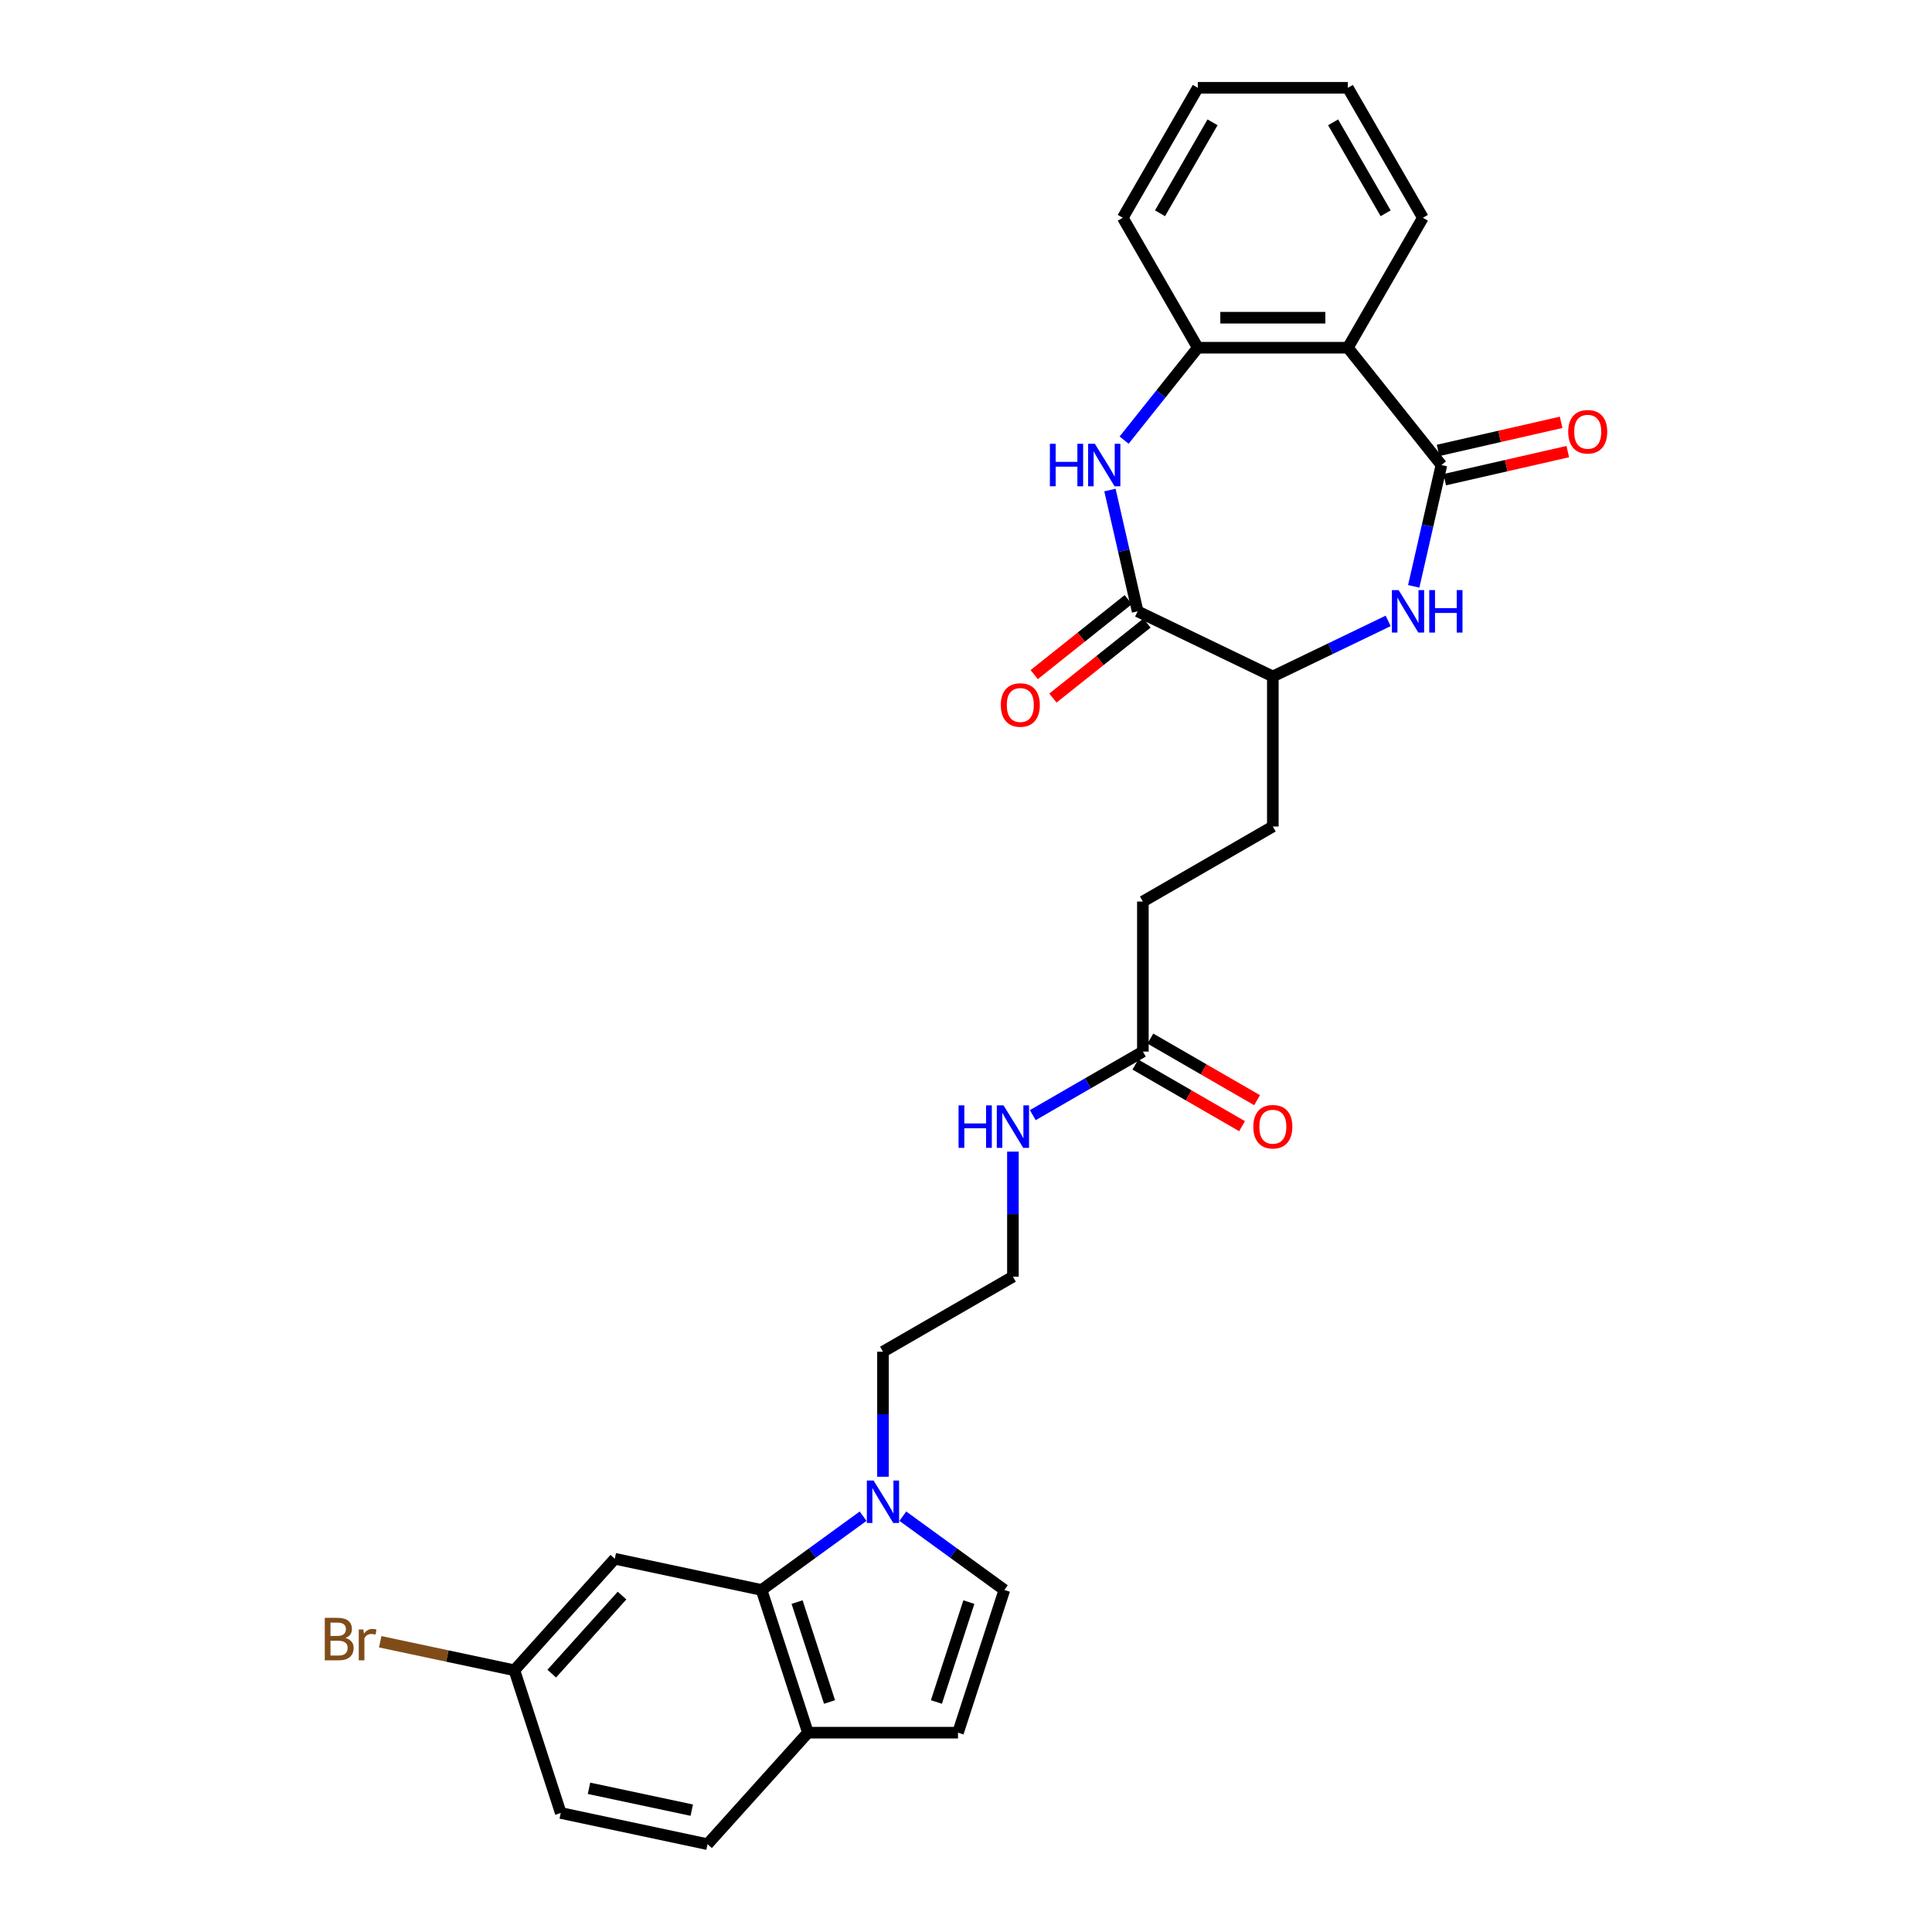 <?xml version='1.0' encoding='iso-8859-1'?>
<svg version='1.1' baseProfile='full'
              xmlns='http://www.w3.org/2000/svg'
                      xmlns:rdkit='http://www.rdkit.org/xml'
                      xmlns:xlink='http://www.w3.org/1999/xlink'
                  xml:space='preserve'
width='1000px' height='1000px' viewBox='0 0 1000 1000'>
<!-- END OF HEADER -->
<rect style='opacity:1.0;fill:#FFFFFF;stroke:none' width='1000' height='1000' x='0' y='0'> </rect>
<path class='bond-1' d='M 746.074,240.705 L 738.909,272.096' style='fill:none;fill-rule:evenodd;stroke:#000000;stroke-width:6px;stroke-linecap:butt;stroke-linejoin:miter;stroke-opacity:1' />
<path class='bond-1' d='M 738.909,272.096 L 731.745,303.487' style='fill:none;fill-rule:evenodd;stroke:#0000FF;stroke-width:6px;stroke-linecap:butt;stroke-linejoin:miter;stroke-opacity:1' />
<path class='bond-2' d='M 746.074,240.705 L 697.648,179.981' style='fill:none;fill-rule:evenodd;stroke:#000000;stroke-width:6px;stroke-linecap:butt;stroke-linejoin:miter;stroke-opacity:1' />
<path class='bond-13' d='M 747.802,248.277 L 779.644,241.01' style='fill:none;fill-rule:evenodd;stroke:#000000;stroke-width:6px;stroke-linecap:butt;stroke-linejoin:miter;stroke-opacity:1' />
<path class='bond-13' d='M 779.644,241.01 L 811.485,233.742' style='fill:none;fill-rule:evenodd;stroke:#FF0000;stroke-width:6px;stroke-linecap:butt;stroke-linejoin:miter;stroke-opacity:1' />
<path class='bond-13' d='M 744.346,233.133 L 776.187,225.866' style='fill:none;fill-rule:evenodd;stroke:#000000;stroke-width:6px;stroke-linecap:butt;stroke-linejoin:miter;stroke-opacity:1' />
<path class='bond-13' d='M 776.187,225.866 L 808.029,218.598' style='fill:none;fill-rule:evenodd;stroke:#FF0000;stroke-width:6px;stroke-linecap:butt;stroke-linejoin:miter;stroke-opacity:1' />
<path class='bond-0' d='M 581.837,227.81 L 600.908,203.896' style='fill:none;fill-rule:evenodd;stroke:#0000FF;stroke-width:6px;stroke-linecap:butt;stroke-linejoin:miter;stroke-opacity:1' />
<path class='bond-0' d='M 600.908,203.896 L 619.979,179.981' style='fill:none;fill-rule:evenodd;stroke:#000000;stroke-width:6px;stroke-linecap:butt;stroke-linejoin:miter;stroke-opacity:1' />
<path class='bond-29' d='M 574.507,253.645 L 581.672,285.036' style='fill:none;fill-rule:evenodd;stroke:#0000FF;stroke-width:6px;stroke-linecap:butt;stroke-linejoin:miter;stroke-opacity:1' />
<path class='bond-29' d='M 581.672,285.036 L 588.836,316.427' style='fill:none;fill-rule:evenodd;stroke:#000000;stroke-width:6px;stroke-linecap:butt;stroke-linejoin:miter;stroke-opacity:1' />
<path class='bond-7' d='M 718.508,321.379 L 688.661,335.753' style='fill:none;fill-rule:evenodd;stroke:#0000FF;stroke-width:6px;stroke-linecap:butt;stroke-linejoin:miter;stroke-opacity:1' />
<path class='bond-7' d='M 688.661,335.753 L 658.814,350.126' style='fill:none;fill-rule:evenodd;stroke:#000000;stroke-width:6px;stroke-linecap:butt;stroke-linejoin:miter;stroke-opacity:1' />
<path class='bond-5' d='M 697.648,179.981 L 619.979,179.981' style='fill:none;fill-rule:evenodd;stroke:#000000;stroke-width:6px;stroke-linecap:butt;stroke-linejoin:miter;stroke-opacity:1' />
<path class='bond-5' d='M 685.998,164.447 L 631.63,164.447' style='fill:none;fill-rule:evenodd;stroke:#000000;stroke-width:6px;stroke-linecap:butt;stroke-linejoin:miter;stroke-opacity:1' />
<path class='bond-24' d='M 697.648,179.981 L 736.483,112.718' style='fill:none;fill-rule:evenodd;stroke:#000000;stroke-width:6px;stroke-linecap:butt;stroke-linejoin:miter;stroke-opacity:1' />
<path class='bond-3' d='M 588.836,316.427 L 658.814,350.126' style='fill:none;fill-rule:evenodd;stroke:#000000;stroke-width:6px;stroke-linecap:butt;stroke-linejoin:miter;stroke-opacity:1' />
<path class='bond-14' d='M 583.994,310.355 L 559.651,329.767' style='fill:none;fill-rule:evenodd;stroke:#000000;stroke-width:6px;stroke-linecap:butt;stroke-linejoin:miter;stroke-opacity:1' />
<path class='bond-14' d='M 559.651,329.767 L 535.308,349.18' style='fill:none;fill-rule:evenodd;stroke:#FF0000;stroke-width:6px;stroke-linecap:butt;stroke-linejoin:miter;stroke-opacity:1' />
<path class='bond-14' d='M 593.679,322.499 L 569.336,341.912' style='fill:none;fill-rule:evenodd;stroke:#000000;stroke-width:6px;stroke-linecap:butt;stroke-linejoin:miter;stroke-opacity:1' />
<path class='bond-14' d='M 569.336,341.912 L 544.994,361.325' style='fill:none;fill-rule:evenodd;stroke:#FF0000;stroke-width:6px;stroke-linecap:butt;stroke-linejoin:miter;stroke-opacity:1' />
<path class='bond-4' d='M 457.024,764.366 L 457.024,732.001' style='fill:none;fill-rule:evenodd;stroke:#0000FF;stroke-width:6px;stroke-linecap:butt;stroke-linejoin:miter;stroke-opacity:1' />
<path class='bond-4' d='M 457.024,732.001 L 457.024,699.637' style='fill:none;fill-rule:evenodd;stroke:#000000;stroke-width:6px;stroke-linecap:butt;stroke-linejoin:miter;stroke-opacity:1' />
<path class='bond-6' d='M 446.74,784.777 L 420.464,803.868' style='fill:none;fill-rule:evenodd;stroke:#0000FF;stroke-width:6px;stroke-linecap:butt;stroke-linejoin:miter;stroke-opacity:1' />
<path class='bond-6' d='M 420.464,803.868 L 394.188,822.959' style='fill:none;fill-rule:evenodd;stroke:#000000;stroke-width:6px;stroke-linecap:butt;stroke-linejoin:miter;stroke-opacity:1' />
<path class='bond-8' d='M 467.307,784.777 L 493.583,803.868' style='fill:none;fill-rule:evenodd;stroke:#0000FF;stroke-width:6px;stroke-linecap:butt;stroke-linejoin:miter;stroke-opacity:1' />
<path class='bond-8' d='M 493.583,803.868 L 519.859,822.959' style='fill:none;fill-rule:evenodd;stroke:#000000;stroke-width:6px;stroke-linecap:butt;stroke-linejoin:miter;stroke-opacity:1' />
<path class='bond-26' d='M 619.979,179.981 L 581.145,112.718' style='fill:none;fill-rule:evenodd;stroke:#000000;stroke-width:6px;stroke-linecap:butt;stroke-linejoin:miter;stroke-opacity:1' />
<path class='bond-10' d='M 394.188,822.959 L 418.189,896.826' style='fill:none;fill-rule:evenodd;stroke:#000000;stroke-width:6px;stroke-linecap:butt;stroke-linejoin:miter;stroke-opacity:1' />
<path class='bond-10' d='M 412.562,829.238 L 429.363,880.946' style='fill:none;fill-rule:evenodd;stroke:#000000;stroke-width:6px;stroke-linecap:butt;stroke-linejoin:miter;stroke-opacity:1' />
<path class='bond-11' d='M 394.188,822.959 L 318.216,806.81' style='fill:none;fill-rule:evenodd;stroke:#000000;stroke-width:6px;stroke-linecap:butt;stroke-linejoin:miter;stroke-opacity:1' />
<path class='bond-16' d='M 658.814,350.126 L 658.814,427.795' style='fill:none;fill-rule:evenodd;stroke:#000000;stroke-width:6px;stroke-linecap:butt;stroke-linejoin:miter;stroke-opacity:1' />
<path class='bond-9' d='M 519.859,822.959 L 495.858,896.826' style='fill:none;fill-rule:evenodd;stroke:#000000;stroke-width:6px;stroke-linecap:butt;stroke-linejoin:miter;stroke-opacity:1' />
<path class='bond-9' d='M 501.486,829.238 L 484.685,880.946' style='fill:none;fill-rule:evenodd;stroke:#000000;stroke-width:6px;stroke-linecap:butt;stroke-linejoin:miter;stroke-opacity:1' />
<path class='bond-31' d='M 495.858,896.826 L 418.189,896.826' style='fill:none;fill-rule:evenodd;stroke:#000000;stroke-width:6px;stroke-linecap:butt;stroke-linejoin:miter;stroke-opacity:1' />
<path class='bond-17' d='M 418.189,896.826 L 366.219,954.545' style='fill:none;fill-rule:evenodd;stroke:#000000;stroke-width:6px;stroke-linecap:butt;stroke-linejoin:miter;stroke-opacity:1' />
<path class='bond-18' d='M 318.216,806.81 L 266.246,864.53' style='fill:none;fill-rule:evenodd;stroke:#000000;stroke-width:6px;stroke-linecap:butt;stroke-linejoin:miter;stroke-opacity:1' />
<path class='bond-18' d='M 321.965,825.862 L 285.585,866.266' style='fill:none;fill-rule:evenodd;stroke:#000000;stroke-width:6px;stroke-linecap:butt;stroke-linejoin:miter;stroke-opacity:1' />
<path class='bond-12' d='M 591.55,544.299 L 591.55,466.63' style='fill:none;fill-rule:evenodd;stroke:#000000;stroke-width:6px;stroke-linecap:butt;stroke-linejoin:miter;stroke-opacity:1' />
<path class='bond-15' d='M 587.667,551.025 L 615.279,566.967' style='fill:none;fill-rule:evenodd;stroke:#000000;stroke-width:6px;stroke-linecap:butt;stroke-linejoin:miter;stroke-opacity:1' />
<path class='bond-15' d='M 615.279,566.967 L 642.892,582.909' style='fill:none;fill-rule:evenodd;stroke:#FF0000;stroke-width:6px;stroke-linecap:butt;stroke-linejoin:miter;stroke-opacity:1' />
<path class='bond-15' d='M 595.434,537.572 L 623.046,553.514' style='fill:none;fill-rule:evenodd;stroke:#000000;stroke-width:6px;stroke-linecap:butt;stroke-linejoin:miter;stroke-opacity:1' />
<path class='bond-15' d='M 623.046,553.514 L 650.659,569.456' style='fill:none;fill-rule:evenodd;stroke:#FF0000;stroke-width:6px;stroke-linecap:butt;stroke-linejoin:miter;stroke-opacity:1' />
<path class='bond-19' d='M 591.55,544.299 L 563.06,560.747' style='fill:none;fill-rule:evenodd;stroke:#000000;stroke-width:6px;stroke-linecap:butt;stroke-linejoin:miter;stroke-opacity:1' />
<path class='bond-19' d='M 563.06,560.747 L 534.57,577.196' style='fill:none;fill-rule:evenodd;stroke:#0000FF;stroke-width:6px;stroke-linecap:butt;stroke-linejoin:miter;stroke-opacity:1' />
<path class='bond-20' d='M 658.814,427.795 L 591.55,466.63' style='fill:none;fill-rule:evenodd;stroke:#000000;stroke-width:6px;stroke-linecap:butt;stroke-linejoin:miter;stroke-opacity:1' />
<path class='bond-32' d='M 366.219,954.545 L 290.247,938.397' style='fill:none;fill-rule:evenodd;stroke:#000000;stroke-width:6px;stroke-linecap:butt;stroke-linejoin:miter;stroke-opacity:1' />
<path class='bond-32' d='M 358.052,936.929 L 304.872,925.625' style='fill:none;fill-rule:evenodd;stroke:#000000;stroke-width:6px;stroke-linecap:butt;stroke-linejoin:miter;stroke-opacity:1' />
<path class='bond-21' d='M 266.246,864.53 L 290.247,938.397' style='fill:none;fill-rule:evenodd;stroke:#000000;stroke-width:6px;stroke-linecap:butt;stroke-linejoin:miter;stroke-opacity:1' />
<path class='bond-23' d='M 266.246,864.53 L 231.522,857.149' style='fill:none;fill-rule:evenodd;stroke:#000000;stroke-width:6px;stroke-linecap:butt;stroke-linejoin:miter;stroke-opacity:1' />
<path class='bond-23' d='M 231.522,857.149 L 196.798,849.768' style='fill:none;fill-rule:evenodd;stroke:#7F4C19;stroke-width:6px;stroke-linecap:butt;stroke-linejoin:miter;stroke-opacity:1' />
<path class='bond-25' d='M 524.287,596.073 L 524.287,628.438' style='fill:none;fill-rule:evenodd;stroke:#0000FF;stroke-width:6px;stroke-linecap:butt;stroke-linejoin:miter;stroke-opacity:1' />
<path class='bond-25' d='M 524.287,628.438 L 524.287,660.802' style='fill:none;fill-rule:evenodd;stroke:#000000;stroke-width:6px;stroke-linecap:butt;stroke-linejoin:miter;stroke-opacity:1' />
<path class='bond-22' d='M 457.024,699.637 L 524.287,660.802' style='fill:none;fill-rule:evenodd;stroke:#000000;stroke-width:6px;stroke-linecap:butt;stroke-linejoin:miter;stroke-opacity:1' />
<path class='bond-27' d='M 736.483,112.718 L 697.648,45.455' style='fill:none;fill-rule:evenodd;stroke:#000000;stroke-width:6px;stroke-linecap:butt;stroke-linejoin:miter;stroke-opacity:1' />
<path class='bond-27' d='M 717.205,110.395 L 690.021,63.311' style='fill:none;fill-rule:evenodd;stroke:#000000;stroke-width:6px;stroke-linecap:butt;stroke-linejoin:miter;stroke-opacity:1' />
<path class='bond-30' d='M 581.145,112.718 L 619.979,45.455' style='fill:none;fill-rule:evenodd;stroke:#000000;stroke-width:6px;stroke-linecap:butt;stroke-linejoin:miter;stroke-opacity:1' />
<path class='bond-30' d='M 600.423,110.395 L 627.607,63.311' style='fill:none;fill-rule:evenodd;stroke:#000000;stroke-width:6px;stroke-linecap:butt;stroke-linejoin:miter;stroke-opacity:1' />
<path class='bond-28' d='M 697.648,45.455 L 619.979,45.455' style='fill:none;fill-rule:evenodd;stroke:#000000;stroke-width:6px;stroke-linecap:butt;stroke-linejoin:miter;stroke-opacity:1' />
<path  class='atom-1' d='M 543.422 229.707
L 546.404 229.707
L 546.404 239.059
L 557.651 239.059
L 557.651 229.707
L 560.633 229.707
L 560.633 251.703
L 557.651 251.703
L 557.651 241.544
L 546.404 241.544
L 546.404 251.703
L 543.422 251.703
L 543.422 229.707
' fill='#0000FF'/>
<path  class='atom-1' d='M 566.691 229.707
L 573.899 241.358
Q 574.614 242.507, 575.763 244.589
Q 576.913 246.67, 576.975 246.795
L 576.975 229.707
L 579.895 229.707
L 579.895 251.703
L 576.882 251.703
L 569.146 238.965
Q 568.245 237.474, 567.282 235.766
Q 566.35 234.057, 566.07 233.529
L 566.07 251.703
L 563.212 251.703
L 563.212 229.707
L 566.691 229.707
' fill='#0000FF'/>
<path  class='atom-2' d='M 723.929 305.429
L 731.137 317.079
Q 731.851 318.229, 733.001 320.31
Q 734.15 322.392, 734.212 322.516
L 734.212 305.429
L 737.133 305.429
L 737.133 327.425
L 734.119 327.425
L 726.383 314.687
Q 725.482 313.196, 724.519 311.487
Q 723.587 309.779, 723.308 309.25
L 723.308 327.425
L 720.449 327.425
L 720.449 305.429
L 723.929 305.429
' fill='#0000FF'/>
<path  class='atom-2' d='M 739.774 305.429
L 742.756 305.429
L 742.756 314.78
L 754.002 314.78
L 754.002 305.429
L 756.985 305.429
L 756.985 327.425
L 754.002 327.425
L 754.002 317.266
L 742.756 317.266
L 742.756 327.425
L 739.774 327.425
L 739.774 305.429
' fill='#0000FF'/>
<path  class='atom-5' d='M 452.162 766.308
L 459.369 777.958
Q 460.084 779.108, 461.233 781.189
Q 462.383 783.271, 462.445 783.395
L 462.445 766.308
L 465.365 766.308
L 465.365 788.304
L 462.352 788.304
L 454.616 775.566
Q 453.715 774.075, 452.752 772.366
Q 451.82 770.657, 451.54 770.129
L 451.54 788.304
L 448.682 788.304
L 448.682 766.308
L 452.162 766.308
' fill='#0000FF'/>
<path  class='atom-14' d='M 811.699 223.484
Q 811.699 218.203, 814.308 215.252
Q 816.918 212.3, 821.796 212.3
Q 826.673 212.3, 829.283 215.252
Q 831.893 218.203, 831.893 223.484
Q 831.893 228.828, 829.252 231.873
Q 826.611 234.886, 821.796 234.886
Q 816.949 234.886, 814.308 231.873
Q 811.699 228.859, 811.699 223.484
M 821.796 232.401
Q 825.151 232.401, 826.953 230.164
Q 828.786 227.896, 828.786 223.484
Q 828.786 219.166, 826.953 216.991
Q 825.151 214.786, 821.796 214.786
Q 818.44 214.786, 816.607 216.96
Q 814.806 219.135, 814.806 223.484
Q 814.806 227.927, 816.607 230.164
Q 818.44 232.401, 821.796 232.401
' fill='#FF0000'/>
<path  class='atom-15' d='M 518.015 364.915
Q 518.015 359.633, 520.625 356.682
Q 523.235 353.731, 528.112 353.731
Q 532.99 353.731, 535.6 356.682
Q 538.209 359.633, 538.209 364.915
Q 538.209 370.259, 535.569 373.303
Q 532.928 376.317, 528.112 376.317
Q 523.266 376.317, 520.625 373.303
Q 518.015 370.29, 518.015 364.915
M 528.112 373.831
Q 531.468 373.831, 533.27 371.594
Q 535.103 369.327, 535.103 364.915
Q 535.103 360.597, 533.27 358.422
Q 531.468 356.216, 528.112 356.216
Q 524.757 356.216, 522.924 358.391
Q 521.122 360.565, 521.122 364.915
Q 521.122 369.358, 522.924 371.594
Q 524.757 373.831, 528.112 373.831
' fill='#FF0000'/>
<path  class='atom-16' d='M 648.717 583.195
Q 648.717 577.914, 651.326 574.963
Q 653.936 572.011, 658.814 572.011
Q 663.691 572.011, 666.301 574.963
Q 668.911 577.914, 668.911 583.195
Q 668.911 588.539, 666.27 591.584
Q 663.629 594.597, 658.814 594.597
Q 653.967 594.597, 651.326 591.584
Q 648.717 588.57, 648.717 583.195
M 658.814 592.112
Q 662.169 592.112, 663.971 589.875
Q 665.804 587.607, 665.804 583.195
Q 665.804 578.877, 663.971 576.702
Q 662.169 574.497, 658.814 574.497
Q 655.458 574.497, 653.625 576.671
Q 651.824 578.846, 651.824 583.195
Q 651.824 587.638, 653.625 589.875
Q 655.458 592.112, 658.814 592.112
' fill='#FF0000'/>
<path  class='atom-20' d='M 496.155 572.135
L 499.138 572.135
L 499.138 581.487
L 510.384 581.487
L 510.384 572.135
L 513.367 572.135
L 513.367 594.131
L 510.384 594.131
L 510.384 583.972
L 499.138 583.972
L 499.138 594.131
L 496.155 594.131
L 496.155 572.135
' fill='#0000FF'/>
<path  class='atom-20' d='M 519.425 572.135
L 526.633 583.786
Q 527.347 584.935, 528.497 587.017
Q 529.646 589.098, 529.708 589.223
L 529.708 572.135
L 532.629 572.135
L 532.629 594.131
L 529.615 594.131
L 521.879 581.394
Q 520.978 579.902, 520.015 578.194
Q 519.083 576.485, 518.804 575.957
L 518.804 594.131
L 515.945 594.131
L 515.945 572.135
L 519.425 572.135
' fill='#0000FF'/>
<path  class='atom-24' d='M 178.795 847.822
Q 180.907 848.412, 181.963 849.717
Q 183.051 850.991, 183.051 852.886
Q 183.051 855.931, 181.094 857.67
Q 179.167 859.379, 175.501 859.379
L 168.107 859.379
L 168.107 837.383
L 174.6 837.383
Q 178.36 837.383, 180.255 838.906
Q 182.15 840.428, 182.15 843.224
Q 182.15 846.548, 178.795 847.822
M 171.059 839.869
L 171.059 846.766
L 174.6 846.766
Q 176.775 846.766, 177.894 845.896
Q 179.043 844.995, 179.043 843.224
Q 179.043 839.869, 174.6 839.869
L 171.059 839.869
M 175.501 856.894
Q 177.645 856.894, 178.795 855.869
Q 179.944 854.843, 179.944 852.886
Q 179.944 851.084, 178.67 850.183
Q 177.428 849.251, 175.035 849.251
L 171.059 849.251
L 171.059 856.894
L 175.501 856.894
' fill='#7F4C19'/>
<path  class='atom-24' d='M 188.053 843.41
L 188.394 845.616
Q 190.072 843.131, 192.806 843.131
Q 193.676 843.131, 194.856 843.442
L 194.39 846.051
Q 193.055 845.741, 192.309 845.741
Q 191.004 845.741, 190.134 846.269
Q 189.295 846.766, 188.612 847.977
L 188.612 859.379
L 185.692 859.379
L 185.692 843.41
L 188.053 843.41
' fill='#7F4C19'/>
</svg>
